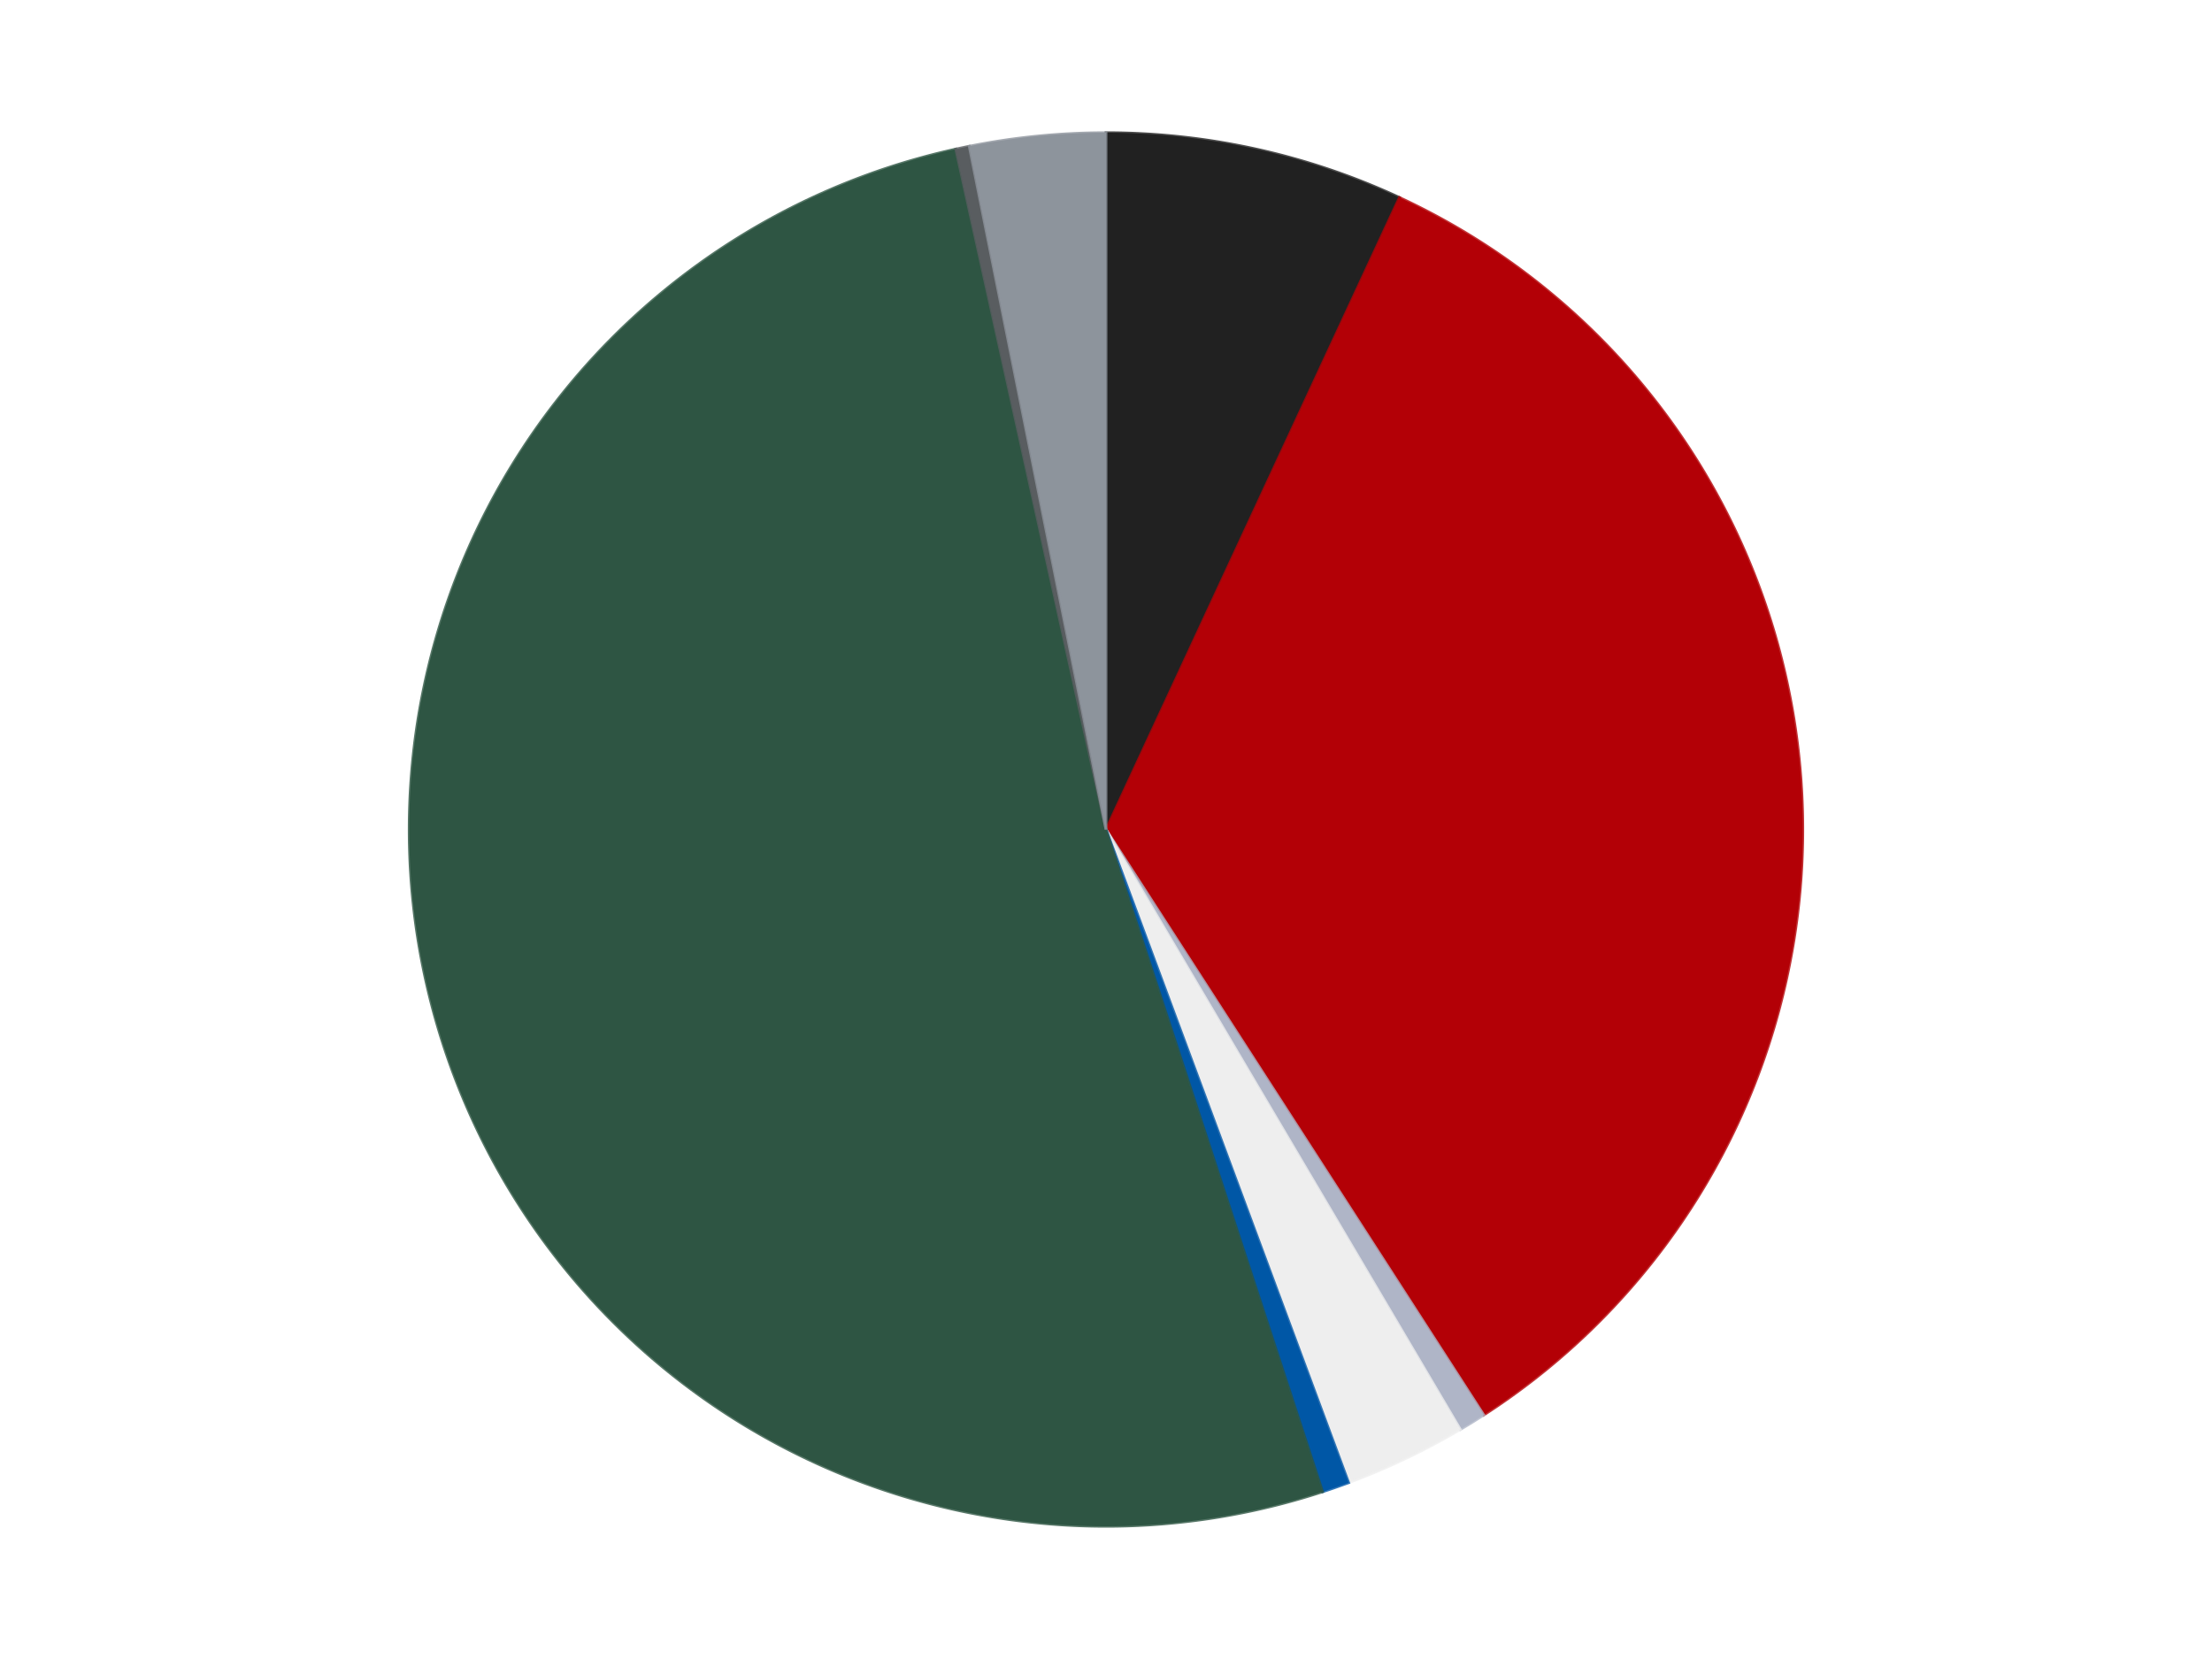 <?xml version='1.0' encoding='utf-8'?>
<svg xmlns="http://www.w3.org/2000/svg" xmlns:xlink="http://www.w3.org/1999/xlink" id="chart-a7994286-8f74-40a8-b093-5389656ed807" class="pygal-chart" viewBox="0 0 800 600"><!--Generated with pygal 3.0.4 (lxml) ©Kozea 2012-2016 on 2024-07-07--><!--http://pygal.org--><!--http://github.com/Kozea/pygal--><defs><style type="text/css">#chart-a7994286-8f74-40a8-b093-5389656ed807{-webkit-user-select:none;-webkit-font-smoothing:antialiased;font-family:Consolas,"Liberation Mono",Menlo,Courier,monospace}#chart-a7994286-8f74-40a8-b093-5389656ed807 .title{font-family:Consolas,"Liberation Mono",Menlo,Courier,monospace;font-size:16px}#chart-a7994286-8f74-40a8-b093-5389656ed807 .legends .legend text{font-family:Consolas,"Liberation Mono",Menlo,Courier,monospace;font-size:14px}#chart-a7994286-8f74-40a8-b093-5389656ed807 .axis text{font-family:Consolas,"Liberation Mono",Menlo,Courier,monospace;font-size:10px}#chart-a7994286-8f74-40a8-b093-5389656ed807 .axis text.major{font-family:Consolas,"Liberation Mono",Menlo,Courier,monospace;font-size:10px}#chart-a7994286-8f74-40a8-b093-5389656ed807 .text-overlay text.value{font-family:Consolas,"Liberation Mono",Menlo,Courier,monospace;font-size:16px}#chart-a7994286-8f74-40a8-b093-5389656ed807 .text-overlay text.label{font-family:Consolas,"Liberation Mono",Menlo,Courier,monospace;font-size:10px}#chart-a7994286-8f74-40a8-b093-5389656ed807 .tooltip{font-family:Consolas,"Liberation Mono",Menlo,Courier,monospace;font-size:14px}#chart-a7994286-8f74-40a8-b093-5389656ed807 text.no_data{font-family:Consolas,"Liberation Mono",Menlo,Courier,monospace;font-size:64px}
#chart-a7994286-8f74-40a8-b093-5389656ed807{background-color:transparent}#chart-a7994286-8f74-40a8-b093-5389656ed807 path,#chart-a7994286-8f74-40a8-b093-5389656ed807 line,#chart-a7994286-8f74-40a8-b093-5389656ed807 rect,#chart-a7994286-8f74-40a8-b093-5389656ed807 circle{-webkit-transition:150ms;-moz-transition:150ms;transition:150ms}#chart-a7994286-8f74-40a8-b093-5389656ed807 .graph &gt; .background{fill:transparent}#chart-a7994286-8f74-40a8-b093-5389656ed807 .plot &gt; .background{fill:transparent}#chart-a7994286-8f74-40a8-b093-5389656ed807 .graph{fill:rgba(0,0,0,.87)}#chart-a7994286-8f74-40a8-b093-5389656ed807 text.no_data{fill:rgba(0,0,0,1)}#chart-a7994286-8f74-40a8-b093-5389656ed807 .title{fill:rgba(0,0,0,1)}#chart-a7994286-8f74-40a8-b093-5389656ed807 .legends .legend text{fill:rgba(0,0,0,.87)}#chart-a7994286-8f74-40a8-b093-5389656ed807 .legends .legend:hover text{fill:rgba(0,0,0,1)}#chart-a7994286-8f74-40a8-b093-5389656ed807 .axis .line{stroke:rgba(0,0,0,1)}#chart-a7994286-8f74-40a8-b093-5389656ed807 .axis .guide.line{stroke:rgba(0,0,0,.54)}#chart-a7994286-8f74-40a8-b093-5389656ed807 .axis .major.line{stroke:rgba(0,0,0,.87)}#chart-a7994286-8f74-40a8-b093-5389656ed807 .axis text.major{fill:rgba(0,0,0,1)}#chart-a7994286-8f74-40a8-b093-5389656ed807 .axis.y .guides:hover .guide.line,#chart-a7994286-8f74-40a8-b093-5389656ed807 .line-graph .axis.x .guides:hover .guide.line,#chart-a7994286-8f74-40a8-b093-5389656ed807 .stackedline-graph .axis.x .guides:hover .guide.line,#chart-a7994286-8f74-40a8-b093-5389656ed807 .xy-graph .axis.x .guides:hover .guide.line{stroke:rgba(0,0,0,1)}#chart-a7994286-8f74-40a8-b093-5389656ed807 .axis .guides:hover text{fill:rgba(0,0,0,1)}#chart-a7994286-8f74-40a8-b093-5389656ed807 .reactive{fill-opacity:1.0;stroke-opacity:.8;stroke-width:1}#chart-a7994286-8f74-40a8-b093-5389656ed807 .ci{stroke:rgba(0,0,0,.87)}#chart-a7994286-8f74-40a8-b093-5389656ed807 .reactive.active,#chart-a7994286-8f74-40a8-b093-5389656ed807 .active .reactive{fill-opacity:0.6;stroke-opacity:.9;stroke-width:4}#chart-a7994286-8f74-40a8-b093-5389656ed807 .ci .reactive.active{stroke-width:1.5}#chart-a7994286-8f74-40a8-b093-5389656ed807 .series text{fill:rgba(0,0,0,1)}#chart-a7994286-8f74-40a8-b093-5389656ed807 .tooltip rect{fill:transparent;stroke:rgba(0,0,0,1);-webkit-transition:opacity 150ms;-moz-transition:opacity 150ms;transition:opacity 150ms}#chart-a7994286-8f74-40a8-b093-5389656ed807 .tooltip .label{fill:rgba(0,0,0,.87)}#chart-a7994286-8f74-40a8-b093-5389656ed807 .tooltip .label{fill:rgba(0,0,0,.87)}#chart-a7994286-8f74-40a8-b093-5389656ed807 .tooltip .legend{font-size:.8em;fill:rgba(0,0,0,.54)}#chart-a7994286-8f74-40a8-b093-5389656ed807 .tooltip .x_label{font-size:.6em;fill:rgba(0,0,0,1)}#chart-a7994286-8f74-40a8-b093-5389656ed807 .tooltip .xlink{font-size:.5em;text-decoration:underline}#chart-a7994286-8f74-40a8-b093-5389656ed807 .tooltip .value{font-size:1.5em}#chart-a7994286-8f74-40a8-b093-5389656ed807 .bound{font-size:.5em}#chart-a7994286-8f74-40a8-b093-5389656ed807 .max-value{font-size:.75em;fill:rgba(0,0,0,.54)}#chart-a7994286-8f74-40a8-b093-5389656ed807 .map-element{fill:transparent;stroke:rgba(0,0,0,.54) !important}#chart-a7994286-8f74-40a8-b093-5389656ed807 .map-element .reactive{fill-opacity:inherit;stroke-opacity:inherit}#chart-a7994286-8f74-40a8-b093-5389656ed807 .color-0,#chart-a7994286-8f74-40a8-b093-5389656ed807 .color-0 a:visited{stroke:#F44336;fill:#F44336}#chart-a7994286-8f74-40a8-b093-5389656ed807 .color-1,#chart-a7994286-8f74-40a8-b093-5389656ed807 .color-1 a:visited{stroke:#3F51B5;fill:#3F51B5}#chart-a7994286-8f74-40a8-b093-5389656ed807 .color-2,#chart-a7994286-8f74-40a8-b093-5389656ed807 .color-2 a:visited{stroke:#009688;fill:#009688}#chart-a7994286-8f74-40a8-b093-5389656ed807 .color-3,#chart-a7994286-8f74-40a8-b093-5389656ed807 .color-3 a:visited{stroke:#FFC107;fill:#FFC107}#chart-a7994286-8f74-40a8-b093-5389656ed807 .color-4,#chart-a7994286-8f74-40a8-b093-5389656ed807 .color-4 a:visited{stroke:#FF5722;fill:#FF5722}#chart-a7994286-8f74-40a8-b093-5389656ed807 .color-5,#chart-a7994286-8f74-40a8-b093-5389656ed807 .color-5 a:visited{stroke:#9C27B0;fill:#9C27B0}#chart-a7994286-8f74-40a8-b093-5389656ed807 .color-6,#chart-a7994286-8f74-40a8-b093-5389656ed807 .color-6 a:visited{stroke:#03A9F4;fill:#03A9F4}#chart-a7994286-8f74-40a8-b093-5389656ed807 .color-7,#chart-a7994286-8f74-40a8-b093-5389656ed807 .color-7 a:visited{stroke:#8BC34A;fill:#8BC34A}#chart-a7994286-8f74-40a8-b093-5389656ed807 .text-overlay .color-0 text{fill:black}#chart-a7994286-8f74-40a8-b093-5389656ed807 .text-overlay .color-1 text{fill:black}#chart-a7994286-8f74-40a8-b093-5389656ed807 .text-overlay .color-2 text{fill:black}#chart-a7994286-8f74-40a8-b093-5389656ed807 .text-overlay .color-3 text{fill:black}#chart-a7994286-8f74-40a8-b093-5389656ed807 .text-overlay .color-4 text{fill:black}#chart-a7994286-8f74-40a8-b093-5389656ed807 .text-overlay .color-5 text{fill:black}#chart-a7994286-8f74-40a8-b093-5389656ed807 .text-overlay .color-6 text{fill:black}#chart-a7994286-8f74-40a8-b093-5389656ed807 .text-overlay .color-7 text{fill:black}
#chart-a7994286-8f74-40a8-b093-5389656ed807 text.no_data{text-anchor:middle}#chart-a7994286-8f74-40a8-b093-5389656ed807 .guide.line{fill:none}#chart-a7994286-8f74-40a8-b093-5389656ed807 .centered{text-anchor:middle}#chart-a7994286-8f74-40a8-b093-5389656ed807 .title{text-anchor:middle}#chart-a7994286-8f74-40a8-b093-5389656ed807 .legends .legend text{fill-opacity:1}#chart-a7994286-8f74-40a8-b093-5389656ed807 .axis.x text{text-anchor:middle}#chart-a7994286-8f74-40a8-b093-5389656ed807 .axis.x:not(.web) text[transform]{text-anchor:start}#chart-a7994286-8f74-40a8-b093-5389656ed807 .axis.x:not(.web) text[transform].backwards{text-anchor:end}#chart-a7994286-8f74-40a8-b093-5389656ed807 .axis.y text{text-anchor:end}#chart-a7994286-8f74-40a8-b093-5389656ed807 .axis.y text[transform].backwards{text-anchor:start}#chart-a7994286-8f74-40a8-b093-5389656ed807 .axis.y2 text{text-anchor:start}#chart-a7994286-8f74-40a8-b093-5389656ed807 .axis.y2 text[transform].backwards{text-anchor:end}#chart-a7994286-8f74-40a8-b093-5389656ed807 .axis .guide.line{stroke-dasharray:4,4;stroke:black}#chart-a7994286-8f74-40a8-b093-5389656ed807 .axis .major.guide.line{stroke-dasharray:6,6;stroke:black}#chart-a7994286-8f74-40a8-b093-5389656ed807 .horizontal .axis.y .guide.line,#chart-a7994286-8f74-40a8-b093-5389656ed807 .horizontal .axis.y2 .guide.line,#chart-a7994286-8f74-40a8-b093-5389656ed807 .vertical .axis.x .guide.line{opacity:0}#chart-a7994286-8f74-40a8-b093-5389656ed807 .horizontal .axis.always_show .guide.line,#chart-a7994286-8f74-40a8-b093-5389656ed807 .vertical .axis.always_show .guide.line{opacity:1 !important}#chart-a7994286-8f74-40a8-b093-5389656ed807 .axis.y .guides:hover .guide.line,#chart-a7994286-8f74-40a8-b093-5389656ed807 .axis.y2 .guides:hover .guide.line,#chart-a7994286-8f74-40a8-b093-5389656ed807 .axis.x .guides:hover .guide.line{opacity:1}#chart-a7994286-8f74-40a8-b093-5389656ed807 .axis .guides:hover text{opacity:1}#chart-a7994286-8f74-40a8-b093-5389656ed807 .nofill{fill:none}#chart-a7994286-8f74-40a8-b093-5389656ed807 .subtle-fill{fill-opacity:.2}#chart-a7994286-8f74-40a8-b093-5389656ed807 .dot{stroke-width:1px;fill-opacity:1;stroke-opacity:1}#chart-a7994286-8f74-40a8-b093-5389656ed807 .dot.active{stroke-width:5px}#chart-a7994286-8f74-40a8-b093-5389656ed807 .dot.negative{fill:transparent}#chart-a7994286-8f74-40a8-b093-5389656ed807 text,#chart-a7994286-8f74-40a8-b093-5389656ed807 tspan{stroke:none !important}#chart-a7994286-8f74-40a8-b093-5389656ed807 .series text.active{opacity:1}#chart-a7994286-8f74-40a8-b093-5389656ed807 .tooltip rect{fill-opacity:.95;stroke-width:.5}#chart-a7994286-8f74-40a8-b093-5389656ed807 .tooltip text{fill-opacity:1}#chart-a7994286-8f74-40a8-b093-5389656ed807 .showable{visibility:hidden}#chart-a7994286-8f74-40a8-b093-5389656ed807 .showable.shown{visibility:visible}#chart-a7994286-8f74-40a8-b093-5389656ed807 .gauge-background{fill:rgba(229,229,229,1);stroke:none}#chart-a7994286-8f74-40a8-b093-5389656ed807 .bg-lines{stroke:transparent;stroke-width:2px}</style><script type="text/javascript">window.pygal = window.pygal || {};window.pygal.config = window.pygal.config || {};window.pygal.config['a7994286-8f74-40a8-b093-5389656ed807'] = {"allow_interruptions": false, "box_mode": "extremes", "classes": ["pygal-chart"], "css": ["file://style.css", "file://graph.css"], "defs": [], "disable_xml_declaration": false, "dots_size": 2.5, "dynamic_print_values": false, "explicit_size": false, "fill": false, "force_uri_protocol": "https", "formatter": null, "half_pie": false, "height": 600, "include_x_axis": false, "inner_radius": 0, "interpolate": null, "interpolation_parameters": {}, "interpolation_precision": 250, "inverse_y_axis": false, "js": ["//kozea.github.io/pygal.js/2.0.x/pygal-tooltips.min.js"], "legend_at_bottom": false, "legend_at_bottom_columns": null, "legend_box_size": 12, "logarithmic": false, "margin": 20, "margin_bottom": null, "margin_left": null, "margin_right": null, "margin_top": null, "max_scale": 16, "min_scale": 4, "missing_value_fill_truncation": "x", "no_data_text": "No data", "no_prefix": false, "order_min": null, "pretty_print": false, "print_labels": false, "print_values": false, "print_values_position": "center", "print_zeroes": true, "range": null, "rounded_bars": null, "secondary_range": null, "show_dots": true, "show_legend": false, "show_minor_x_labels": true, "show_minor_y_labels": true, "show_only_major_dots": false, "show_x_guides": false, "show_x_labels": true, "show_y_guides": true, "show_y_labels": true, "spacing": 10, "stack_from_top": false, "strict": false, "stroke": true, "stroke_style": null, "style": {"background": "transparent", "ci_colors": [], "colors": ["#F44336", "#3F51B5", "#009688", "#FFC107", "#FF5722", "#9C27B0", "#03A9F4", "#8BC34A", "#FF9800", "#E91E63", "#2196F3", "#4CAF50", "#FFEB3B", "#673AB7", "#00BCD4", "#CDDC39", "#9E9E9E", "#607D8B"], "dot_opacity": "1", "font_family": "Consolas, \"Liberation Mono\", Menlo, Courier, monospace", "foreground": "rgba(0, 0, 0, .87)", "foreground_strong": "rgba(0, 0, 0, 1)", "foreground_subtle": "rgba(0, 0, 0, .54)", "guide_stroke_color": "black", "guide_stroke_dasharray": "4,4", "label_font_family": "Consolas, \"Liberation Mono\", Menlo, Courier, monospace", "label_font_size": 10, "legend_font_family": "Consolas, \"Liberation Mono\", Menlo, Courier, monospace", "legend_font_size": 14, "major_guide_stroke_color": "black", "major_guide_stroke_dasharray": "6,6", "major_label_font_family": "Consolas, \"Liberation Mono\", Menlo, Courier, monospace", "major_label_font_size": 10, "no_data_font_family": "Consolas, \"Liberation Mono\", Menlo, Courier, monospace", "no_data_font_size": 64, "opacity": "1.0", "opacity_hover": "0.6", "plot_background": "transparent", "stroke_opacity": ".8", "stroke_opacity_hover": ".9", "stroke_width": "1", "stroke_width_hover": "4", "title_font_family": "Consolas, \"Liberation Mono\", Menlo, Courier, monospace", "title_font_size": 16, "tooltip_font_family": "Consolas, \"Liberation Mono\", Menlo, Courier, monospace", "tooltip_font_size": 14, "transition": "150ms", "value_background": "rgba(229, 229, 229, 1)", "value_colors": [], "value_font_family": "Consolas, \"Liberation Mono\", Menlo, Courier, monospace", "value_font_size": 16, "value_label_font_family": "Consolas, \"Liberation Mono\", Menlo, Courier, monospace", "value_label_font_size": 10}, "title": null, "tooltip_border_radius": 0, "tooltip_fancy_mode": true, "truncate_label": null, "truncate_legend": null, "width": 800, "x_label_rotation": 0, "x_labels": null, "x_labels_major": null, "x_labels_major_count": null, "x_labels_major_every": null, "x_title": null, "xrange": null, "y_label_rotation": 0, "y_labels": null, "y_labels_major": null, "y_labels_major_count": null, "y_labels_major_every": null, "y_title": null, "zero": 0, "legends": ["Black", "Red", "Light Bluish Gray", "Trans-Clear", "Blue", "Dark Green", "Dark Bluish Gray", "Flat Silver"]}</script><script type="text/javascript" xlink:href="https://kozea.github.io/pygal.js/2.0.x/pygal-tooltips.min.js"/></defs><title>Pygal</title><g class="graph pie-graph vertical"><rect x="0" y="0" width="800" height="600" class="background"/><g transform="translate(20, 20)" class="plot"><rect x="0" y="0" width="760" height="560" class="background"/><g class="series serie-0 color-0"><g class="slices"><g class="slice" style="fill: #212121; stroke: #212121"><path d="M380 28 A252 252 0 0 1 486.124 51.435 L380 280 A0 0 0 0 0 380 280 z" class="slice reactive tooltip-trigger"/><desc class="value">22</desc><desc class="x centered">407.1701091514887</desc><desc class="y centered">156.9642931149815</desc></g></g></g><g class="series serie-1 color-1"><g class="slices"><g class="slice" style="fill: #B30006; stroke: #B30006"><path d="M486.124 51.435 A252 252 0 0 1 516.622 491.751 L380 280 A0 0 0 0 0 380 280 z" class="slice reactive tooltip-trigger"/><desc class="value">108</desc><desc class="x centered">505.69883184466323</desc><desc class="y centered">271.2934695264374</desc></g></g></g><g class="series serie-2 color-2"><g class="slices"><g class="slice" style="fill: #AFB5C7; stroke: #AFB5C7"><path d="M516.622 491.751 A252 252 0 0 1 508.15 496.983 L380 280 A0 0 0 0 0 380 280 z" class="slice reactive tooltip-trigger"/><desc class="value">2</desc><desc class="x centered">446.20589775137324</desc><desc class="y centered">387.2043800548033</desc></g></g></g><g class="series serie-3 color-3"><g class="slices"><g class="slice" style="fill: #EEEEEE; stroke: #EEEEEE"><path d="M508.15 496.983 A252 252 0 0 1 467.747 516.23 L380 280 A0 0 0 0 0 380 280 z" class="slice reactive tooltip-trigger"/><desc class="value">9</desc><desc class="x centered">434.18821548684167</desc><desc class="y centered">393.75252657568365</desc></g></g></g><g class="series serie-4 color-4"><g class="slices"><g class="slice" style="fill: #0057A6; stroke: #0057A6"><path d="M467.747 516.23 A252 252 0 0 1 458.346 519.512 L380 280 A0 0 0 0 0 380 280 z" class="slice reactive tooltip-trigger"/><desc class="value">2</desc><desc class="x centered">421.5312279538951</desc><desc class="y centered">398.9586361078573</desc></g></g></g><g class="series serie-5 color-5"><g class="slices"><g class="slice" style="fill: #2E5543; stroke: #2E5543"><path d="M458.346 519.512 A252 252 0 1 1 325.66 33.929 L380 280 A0 0 0 1 0 380 280 z" class="slice reactive tooltip-trigger"/><desc class="value">164</desc><desc class="x centered">258.4559166795468</desc><desc class="y centered">313.2119829247026</desc></g></g></g><g class="series serie-6 color-6"><g class="slices"><g class="slice" style="fill: #595D60; stroke: #595D60"><path d="M325.66 33.929 A252 252 0 0 1 330.532 32.903 L380 280 A0 0 0 0 0 380 280 z" class="slice reactive tooltip-trigger"/><desc class="value">1</desc><desc class="x centered">354.04669403862147</desc><desc class="y centered">156.70188197026252</desc></g></g></g><g class="series serie-7 color-7"><g class="slices"><g class="slice" style="fill: #8D949C; stroke: #8D949C"><path d="M330.532 32.903 A252 252 0 0 1 380 28 L380 280 A0 0 0 0 0 380 280 z" class="slice reactive tooltip-trigger"/><desc class="value">10</desc><desc class="x centered">367.57241842579054</desc><desc class="y centered">154.61437396489035</desc></g></g></g></g><g class="titles"/><g transform="translate(20, 20)" class="plot overlay"><g class="series serie-0 color-0"/><g class="series serie-1 color-1"/><g class="series serie-2 color-2"/><g class="series serie-3 color-3"/><g class="series serie-4 color-4"/><g class="series serie-5 color-5"/><g class="series serie-6 color-6"/><g class="series serie-7 color-7"/></g><g transform="translate(20, 20)" class="plot text-overlay"><g class="series serie-0 color-0"/><g class="series serie-1 color-1"/><g class="series serie-2 color-2"/><g class="series serie-3 color-3"/><g class="series serie-4 color-4"/><g class="series serie-5 color-5"/><g class="series serie-6 color-6"/><g class="series serie-7 color-7"/></g><g transform="translate(20, 20)" class="plot tooltip-overlay"><g transform="translate(0 0)" style="opacity: 0" class="tooltip"><rect rx="0" ry="0" width="0" height="0" class="tooltip-box"/><g class="text"/></g></g></g></svg>